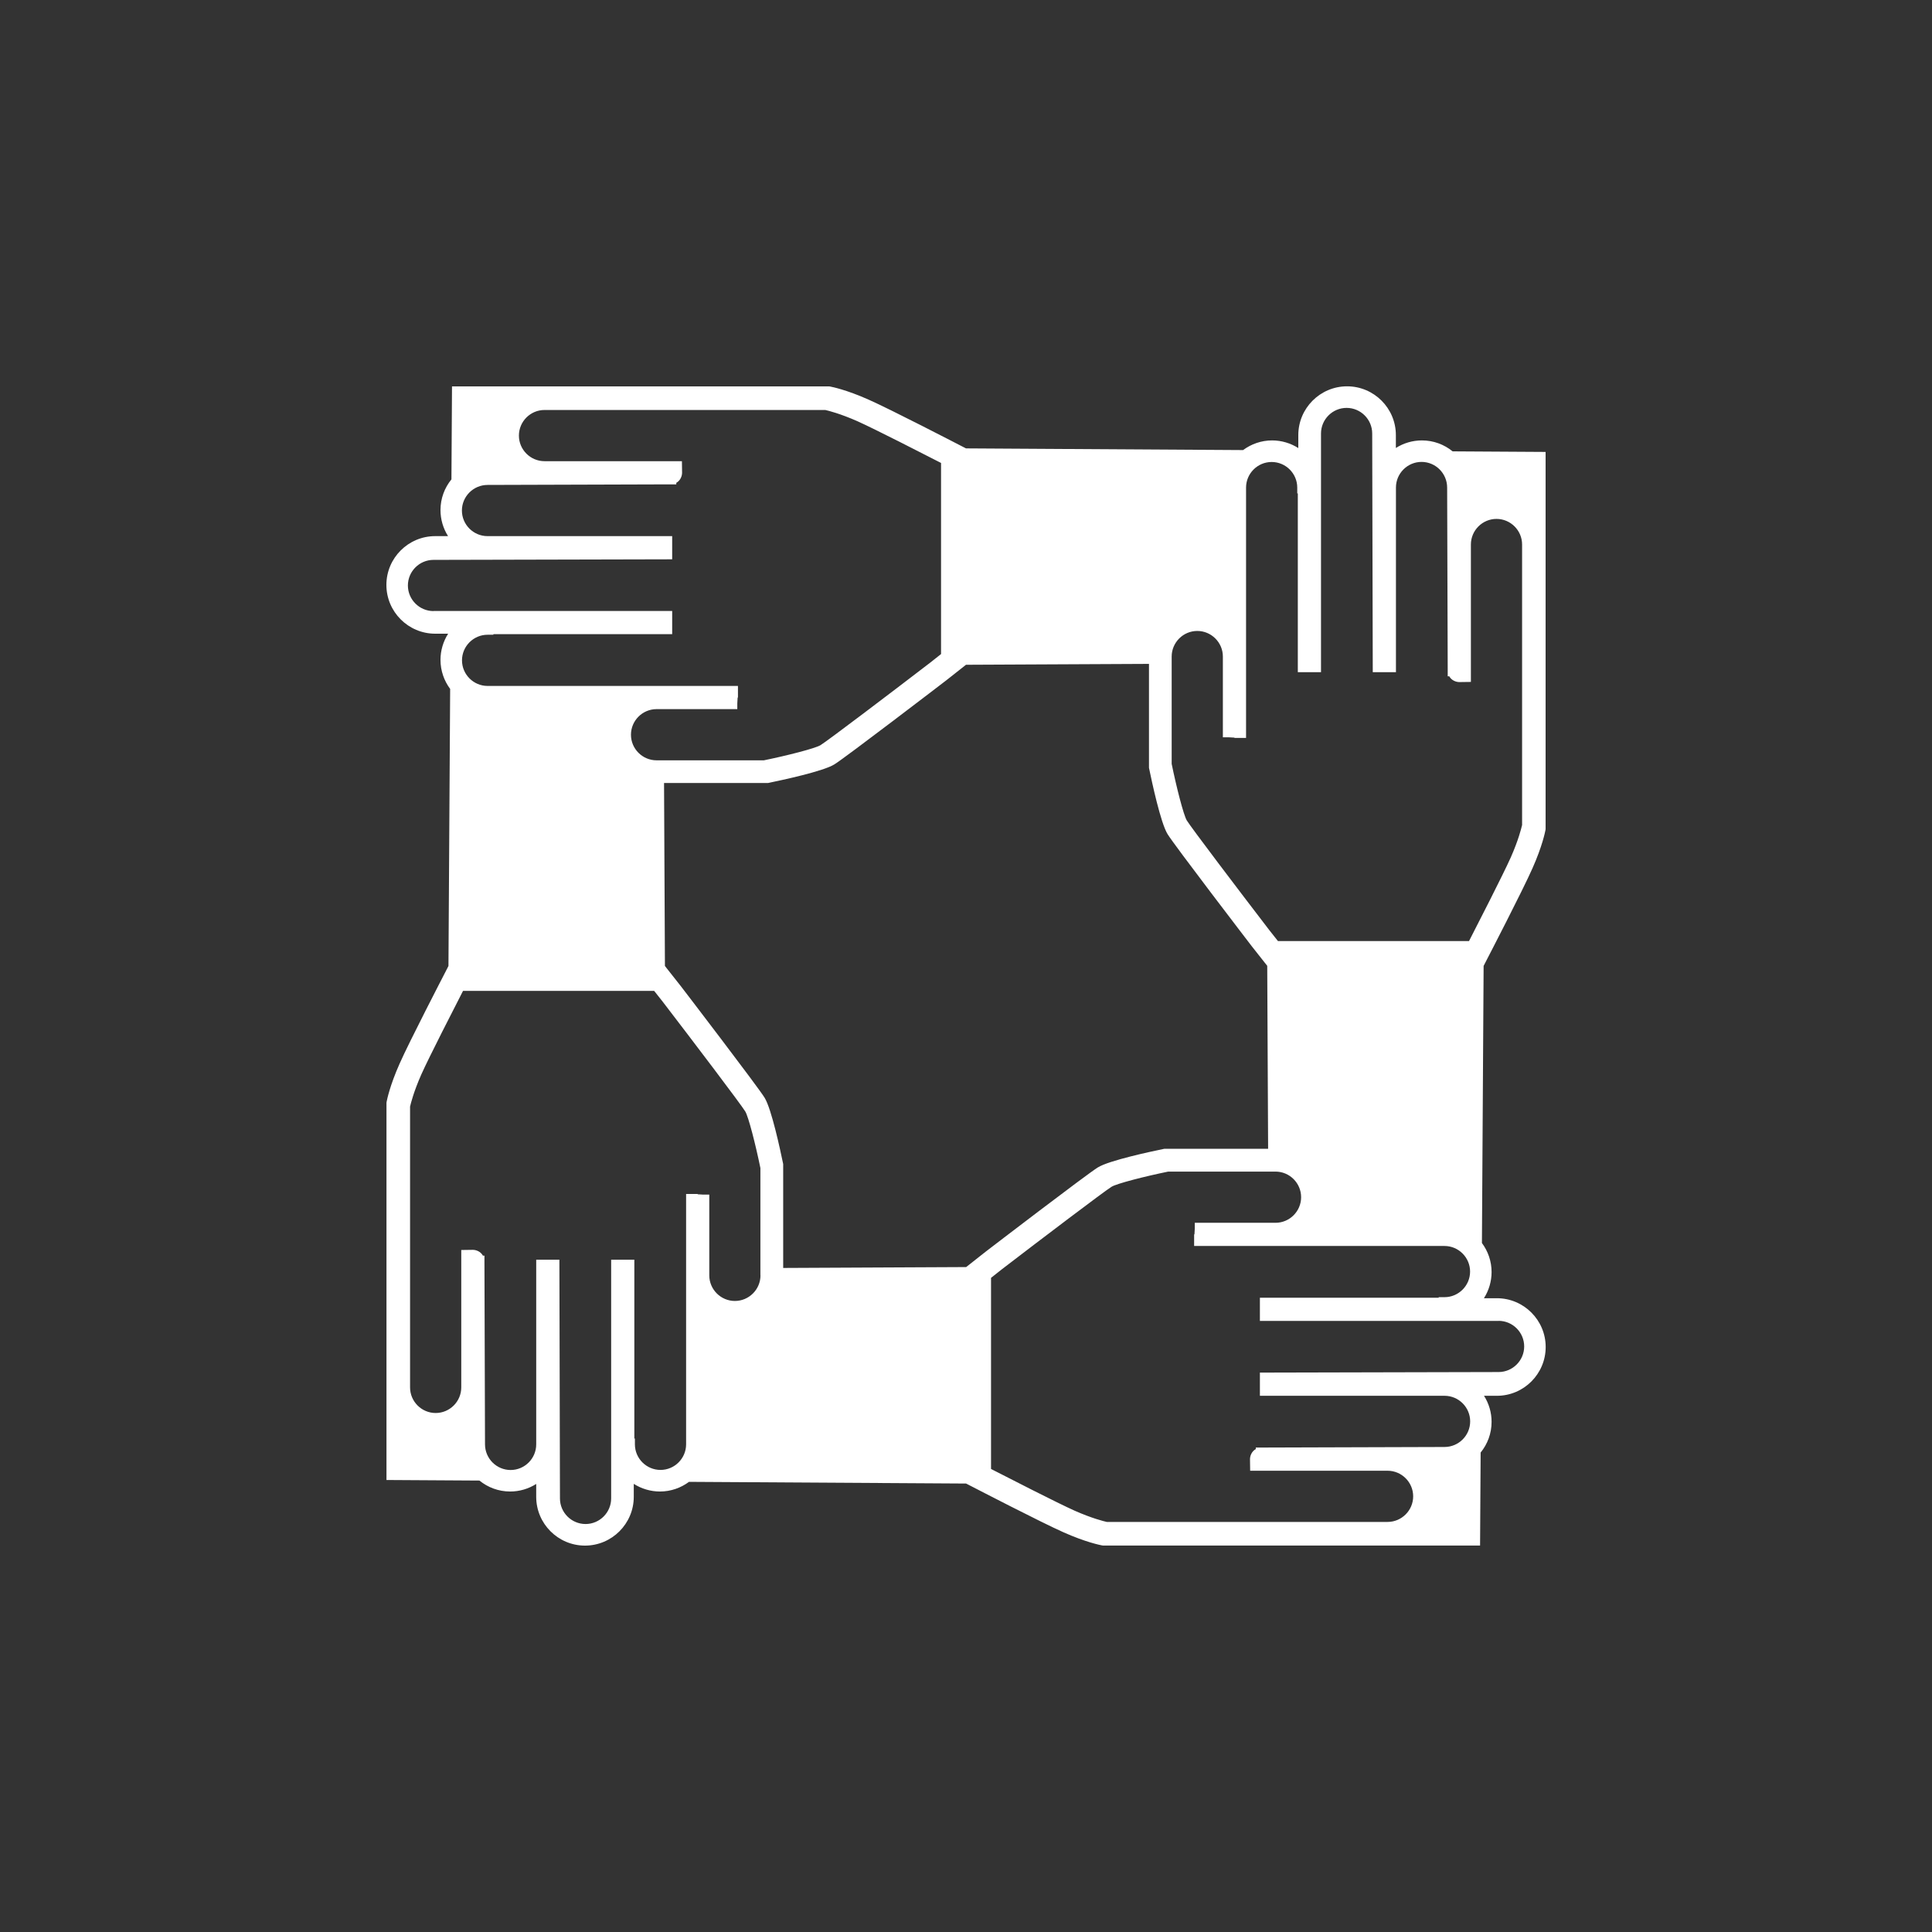<?xml version="1.0" encoding="UTF-8"?><svg id="Team_Building_2" xmlns="http://www.w3.org/2000/svg" viewBox="0 0 240 240"><rect x="0" y="0" width="240" height="240" fill="#333333" stroke="none"/><defs><style>.cls-1{fill:#fff;stroke-width:0px;}</style></defs><path class="cls-1" d="m180.45,56.07c-1.04-.85-2.37-1.36-3.81-1.36-1.16,0-2.28.33-3.24.94v-1.6c0-3.34-2.72-6.06-6.06-6.06s-6.06,2.72-6.06,6.06v1.61c-.96-.61-2.09-.95-3.25-.95-1.35,0-2.6.45-3.61,1.2l-34.42-.21-.78-.4c-.35-.18-8.59-4.45-11.33-5.66-2.78-1.24-4.55-1.58-4.75-1.62l-.13-.02h-46.86l-.07,11.55c-.85,1.04-1.36,2.37-1.36,3.81,0,1.16.33,2.28.94,3.24h-1.6c-3.34,0-6.06,2.72-6.06,6.06s2.72,6.06,6.06,6.06h1.61c-.61.96-.95,2.09-.95,3.25,0,1.35.45,2.6,1.2,3.61l-.21,34.42-.4.78c-.18.35-4.45,8.59-5.66,11.33-1.24,2.78-1.58,4.55-1.62,4.75l-.02.13v46.86l11.55.07c1.04.85,2.37,1.36,3.81,1.36,1.16,0,2.28-.33,3.24-.94v1.6c0,3.34,2.72,6.06,6.06,6.06s6.06-2.72,6.06-6.06v-1.61c.96.61,2.09.95,3.25.95,1.35,0,2.6-.45,3.61-1.2l34.42.21.78.4c.35.18,8.59,4.45,11.33,5.66,2.78,1.24,4.55,1.58,4.75,1.62l.13.02h46.86l.07-11.55c.85-1.04,1.36-2.37,1.36-3.81,0-1.16-.33-2.28-.94-3.24h1.6c3.34,0,6.06-2.72,6.06-6.06s-2.72-6.06-6.06-6.06h-1.61c.61-.96.95-2.09.95-3.25,0-1.35-.45-2.6-1.2-3.61l.21-34.42.4-.78c.18-.35,4.45-8.59,5.66-11.33,1.24-2.78,1.58-4.55,1.62-4.75l.02-.13v-46.86l-11.55-.07Zm-126.6,19.84c-1.75,0-3.18-1.43-3.18-3.18s1.43-3.18,3.18-3.18l29.65-.07v-2.88h-22.94c-1.75,0-3.18-1.43-3.18-3.18s1.43-3.18,3.19-3.18l22.66-.07s.02,0,.03,0h.75v-.19c.52-.29.72-.85.72-1.26l-.02-1.43h-17.07c-1.75,0-3.18-1.43-3.18-3.18s1.43-3.18,3.18-3.18h34.88c.41.09,1.87.46,3.98,1.39,2.17.97,8.39,4.16,10.4,5.19v23.74l-1.34,1.06c-4.98,3.82-12.73,9.7-13.64,10.26-.66.4-4.14,1.29-7.03,1.88h-13.33c-1.75,0-3.18-1.43-3.18-3.18s1.43-3.18,3.18-3.18h10.03v-.72l.04-.72h.04v-1.44h-31.1c-1.75,0-3.18-1.43-3.18-3.18s1.43-3.18,3.18-3.18h.72v-.07h22.21v-2.88h-29.65Zm40.62,82.52c0,1.75-1.43,3.18-3.18,3.18s-3.18-1.43-3.18-3.18v-10.03h-.72l-.72-.04v-.04h-1.44v31.1c0,1.75-1.43,3.18-3.18,3.18s-3.18-1.43-3.18-3.18v-.72h-.07v-22.21h-2.88v29.65c0,1.75-1.43,3.18-3.18,3.18s-3.18-1.43-3.18-3.18l-.07-29.65h-2.88v22.94c0,1.75-1.43,3.18-3.18,3.18s-3.18-1.43-3.18-3.19l-.07-22.66s0-.02,0-.03v-.75h-.19c-.29-.52-.85-.72-1.26-.72l-1.43.02v17.07c0,1.75-1.43,3.18-3.18,3.18s-3.18-1.43-3.18-3.18v-34.88c.09-.41.46-1.87,1.39-3.98.97-2.17,4.16-8.39,5.19-10.4h23.74l1.06,1.34c3.82,4.98,9.7,12.73,10.26,13.64.4.66,1.29,4.14,1.88,7.03v13.33Zm25.55-1.03l-22.73.11v-12.91l-.03-.14c-.32-1.54-1.41-6.69-2.28-8.1-.84-1.37-10.04-13.38-10.44-13.9l-1.94-2.46-.11-22.73h12.91l.14-.03c1.54-.32,6.69-1.41,8.1-2.28,1.37-.84,13.38-10.04,13.9-10.44l2.46-1.94,22.73-.11v12.91l.03.14c.32,1.54,1.41,6.69,2.28,8.1.84,1.37,10.04,13.38,10.44,13.9l1.94,2.46.11,22.73h-12.91l-.14.03c-1.54.32-6.69,1.41-8.1,2.28-1.37.84-13.38,10.04-13.9,10.44l-2.46,1.94Zm66.14,6.68c1.75,0,3.18,1.43,3.18,3.18s-1.43,3.18-3.18,3.18l-29.65.07v2.88h22.94c1.75,0,3.18,1.43,3.18,3.18s-1.43,3.18-3.19,3.18l-22.66.07s-.02,0-.03,0h-.75v.19c-.52.29-.72.85-.72,1.26l.02,1.43h17.07c1.75,0,3.18,1.43,3.18,3.18s-1.43,3.18-3.18,3.18h-34.88c-.41-.09-1.87-.46-3.98-1.39-2.17-.97-8.39-4.16-10.4-5.19v-23.74l1.34-1.06c4.98-3.82,12.73-9.7,13.64-10.26.66-.4,4.14-1.29,7.03-1.88h13.33c1.75,0,3.18,1.43,3.18,3.18s-1.43,3.18-3.18,3.18h-10.03v.72l-.04.72h-.04v1.44h31.1c1.75,0,3.18,1.43,3.18,3.18s-1.43,3.18-3.18,3.18h-.72v.07h-22.21v2.88h29.65Zm2.91-61.56c-.09.41-.46,1.87-1.39,3.98-.97,2.17-4.16,8.39-5.19,10.4h-23.74l-1.06-1.34c-3.82-4.98-9.7-12.73-10.26-13.64-.4-.66-1.29-4.14-1.88-7.03v-13.33c0-1.75,1.43-3.18,3.18-3.18s3.18,1.43,3.18,3.18v10.03h.72l.72.04v.04h1.44v-31.1c0-1.75,1.43-3.18,3.18-3.18s3.18,1.43,3.18,3.18v.72h.07v22.21h2.88v-29.65c0-1.75,1.43-3.18,3.18-3.18s3.18,1.43,3.18,3.18l.07,29.65h2.88v-22.94c0-1.75,1.43-3.18,3.18-3.18s3.18,1.43,3.18,3.19l.07,22.66s0,.02,0,.03v.75h.19c.29.52.85.72,1.26.72l1.43-.02v-17.07c0-1.75,1.43-3.18,3.18-3.18s3.18,1.43,3.18,3.18v34.88Z"/></svg>